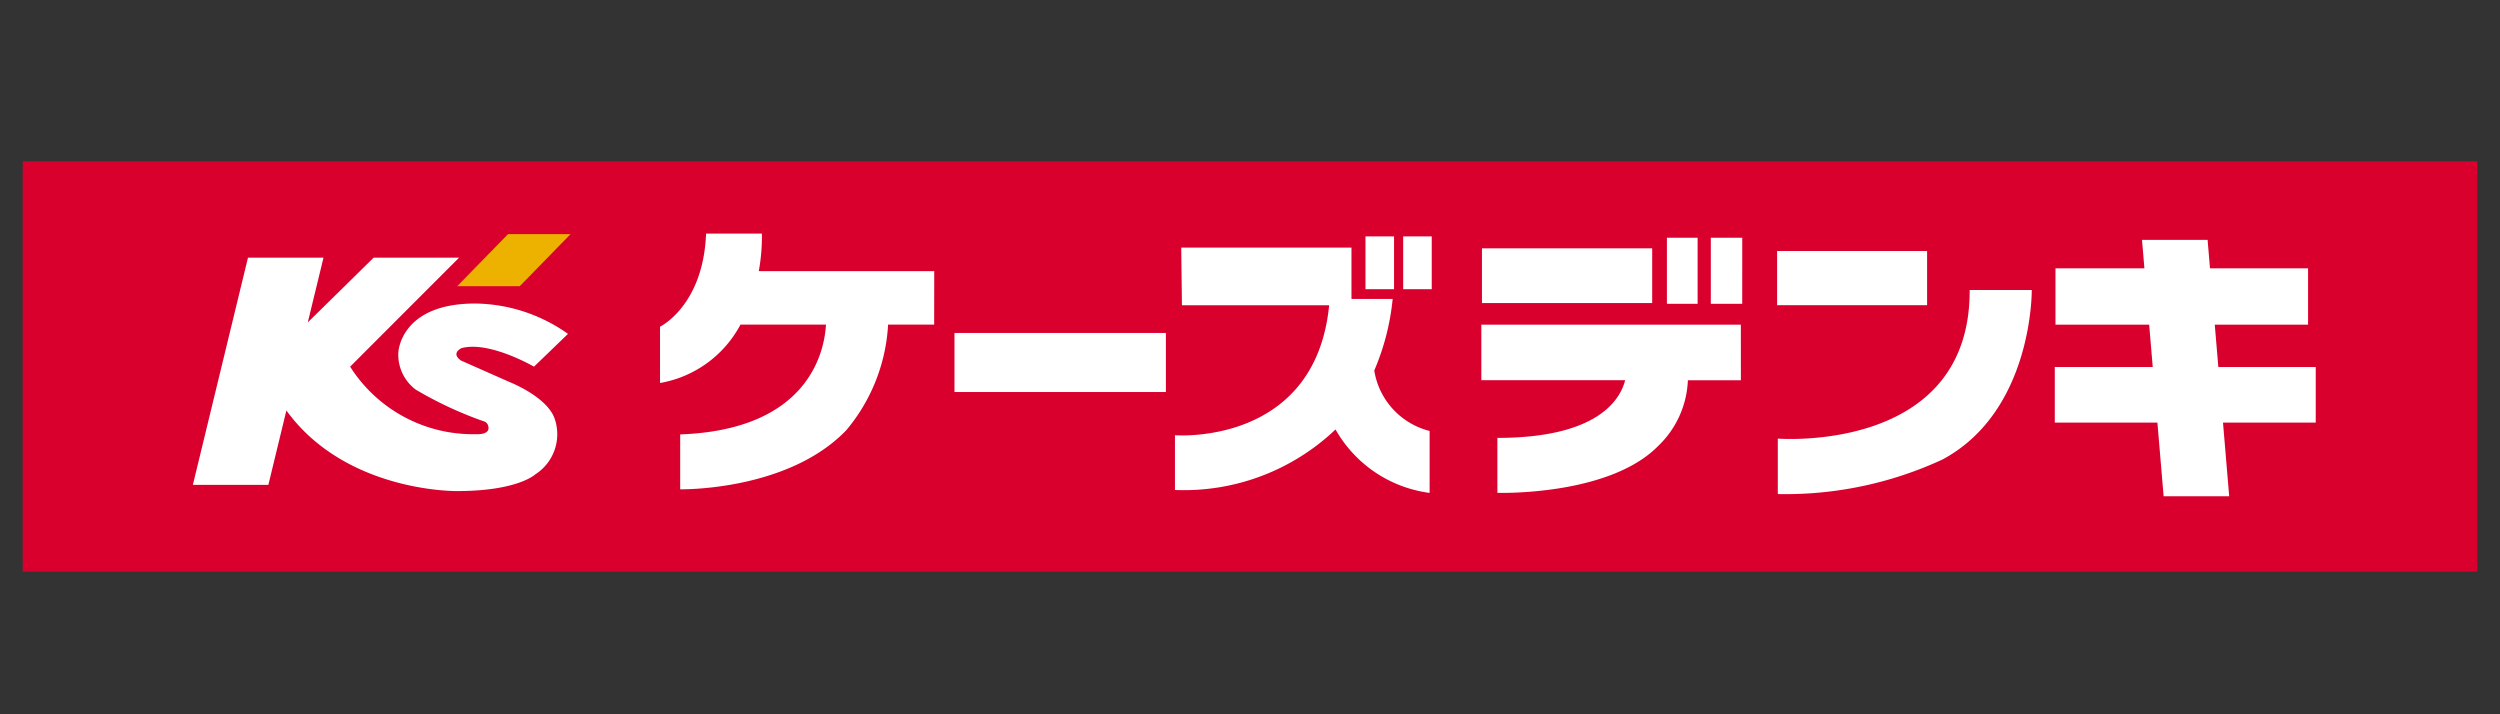 <svg id="レイヤー_1" data-name="レイヤー 1" xmlns="http://www.w3.org/2000/svg" width="105" height="30" viewBox="0 0 105 30">
  <rect x="0" y="0" width="105" height="30" fill="#333333" stroke="none"/>
  <defs>
    <style>
      .cls-1 {
        fill: #d9002d;
      }

      .cls-2 {
        fill: #fff;
      }

      .cls-3 {
        fill: #edb200;
      }

      .cls-4 {
        fill: none;
        stroke: #e2cdc4;
        stroke-miterlimit: 10;
      }
    </style>
  </defs>
  <g>
    <rect class="cls-1" x="0.954" y="6.773" width="103.093" height="17.236"/>
    <path class="cls-2" d="M39.238,11.388H31.869A8.136,8.136,0,0,0,32,9.812H29.655c-.117,3.034-1.934,3.909-1.934,3.909v2.365A4.744,4.744,0,0,0,31.1,13.634h3.591c-.062,1.1-.7,4.416-6.123,4.611v2.306s4.513.087,6.975-2.481A7.53,7.53,0,0,0,37.3,13.634h1.935Z"/>
    <rect class="cls-2" x="40.088" y="13.984" width="8.88" height="2.481"/>
    <path class="cls-2" d="M58.55,12.146h-1.2V9.928h1.2Zm1.583-2.218h-1.2v2.218h1.2Zm-2.414,5.633a10.106,10.106,0,0,0,.773-3.006h-1.73V10.4h-7.15l.029,2.422h6.183c-.585,5.924-6.476,5.458-6.476,5.458v2.3a9.238,9.238,0,0,0,6.74-2.539l.006,0a5.337,5.337,0,0,0,3.95,2.661V18.1A3.127,3.127,0,0,1,57.719,15.561Z"/>
    <path class="cls-2" d="M69.392,12.73h-7.15v-2.3h7.15ZM71.3,9.986h-1.29v2.773H71.3Zm1.875,0H71.854v2.773h1.319Zm-.059,3.649h-10.9v2.334h6.04c-.207.817-1.15,2.422-5.366,2.422V20.7s4.659.145,6.74-1.956a4.035,4.035,0,0,0,1.261-2.772h2.226Z"/>
    <path class="cls-2" d="M80.938,12.817h-6.3V10.541h6.3Zm-6.27,5.6v2.334A15.686,15.686,0,0,0,81.583,19.3c3.81-2.043,3.751-7.12,3.751-7.12H82.726C82.756,19.063,74.668,18.421,74.668,18.421Z"/>
    <polygon class="cls-2" points="97.261 15.415 93.17 15.415 93.02 13.635 96.939 13.635 96.939 11.27 92.82 11.27 92.719 10.074 89.964 10.074 90.065 11.27 86.33 11.27 86.33 13.635 90.265 13.635 90.415 15.415 86.301 15.415 86.301 17.75 90.611 17.75 90.872 20.842 93.626 20.842 93.366 17.75 97.261 17.75 97.261 15.415"/>
    <path class="cls-2" d="M19.2,20.625s-4.662.074-7.172-3.384l-.757,3.124H8.1l2.315-9.542h3.172l-.66,2.718,2.765-2.718h3.588L14.706,15.4a6.106,6.106,0,0,0,5.3,2.835s.645.048.488-.381a.269.269,0,0,0-.188-.163,15.889,15.889,0,0,1-2.847-1.328,1.836,1.836,0,0,1-.729-1.561s.078-2.054,3.225-2.054a6.851,6.851,0,0,1,3.9,1.275L22.428,15.4s-1.872-1.091-3.042-.78c0,0-.469.209-.026.521l2.054.91s1.533.6,1.872,1.507a2,2,0,0,1-.807,2.367S21.752,20.625,19.2,20.625Z"/>
    <polygon class="cls-3" points="23.962 9.834 21.336 9.834 19.203 12.019 21.83 12.019 23.962 9.834"/>
  </g>
  <rect class="cls-4" x="-6.913" y="-14.109" width="120" height="59"/>
</svg>

